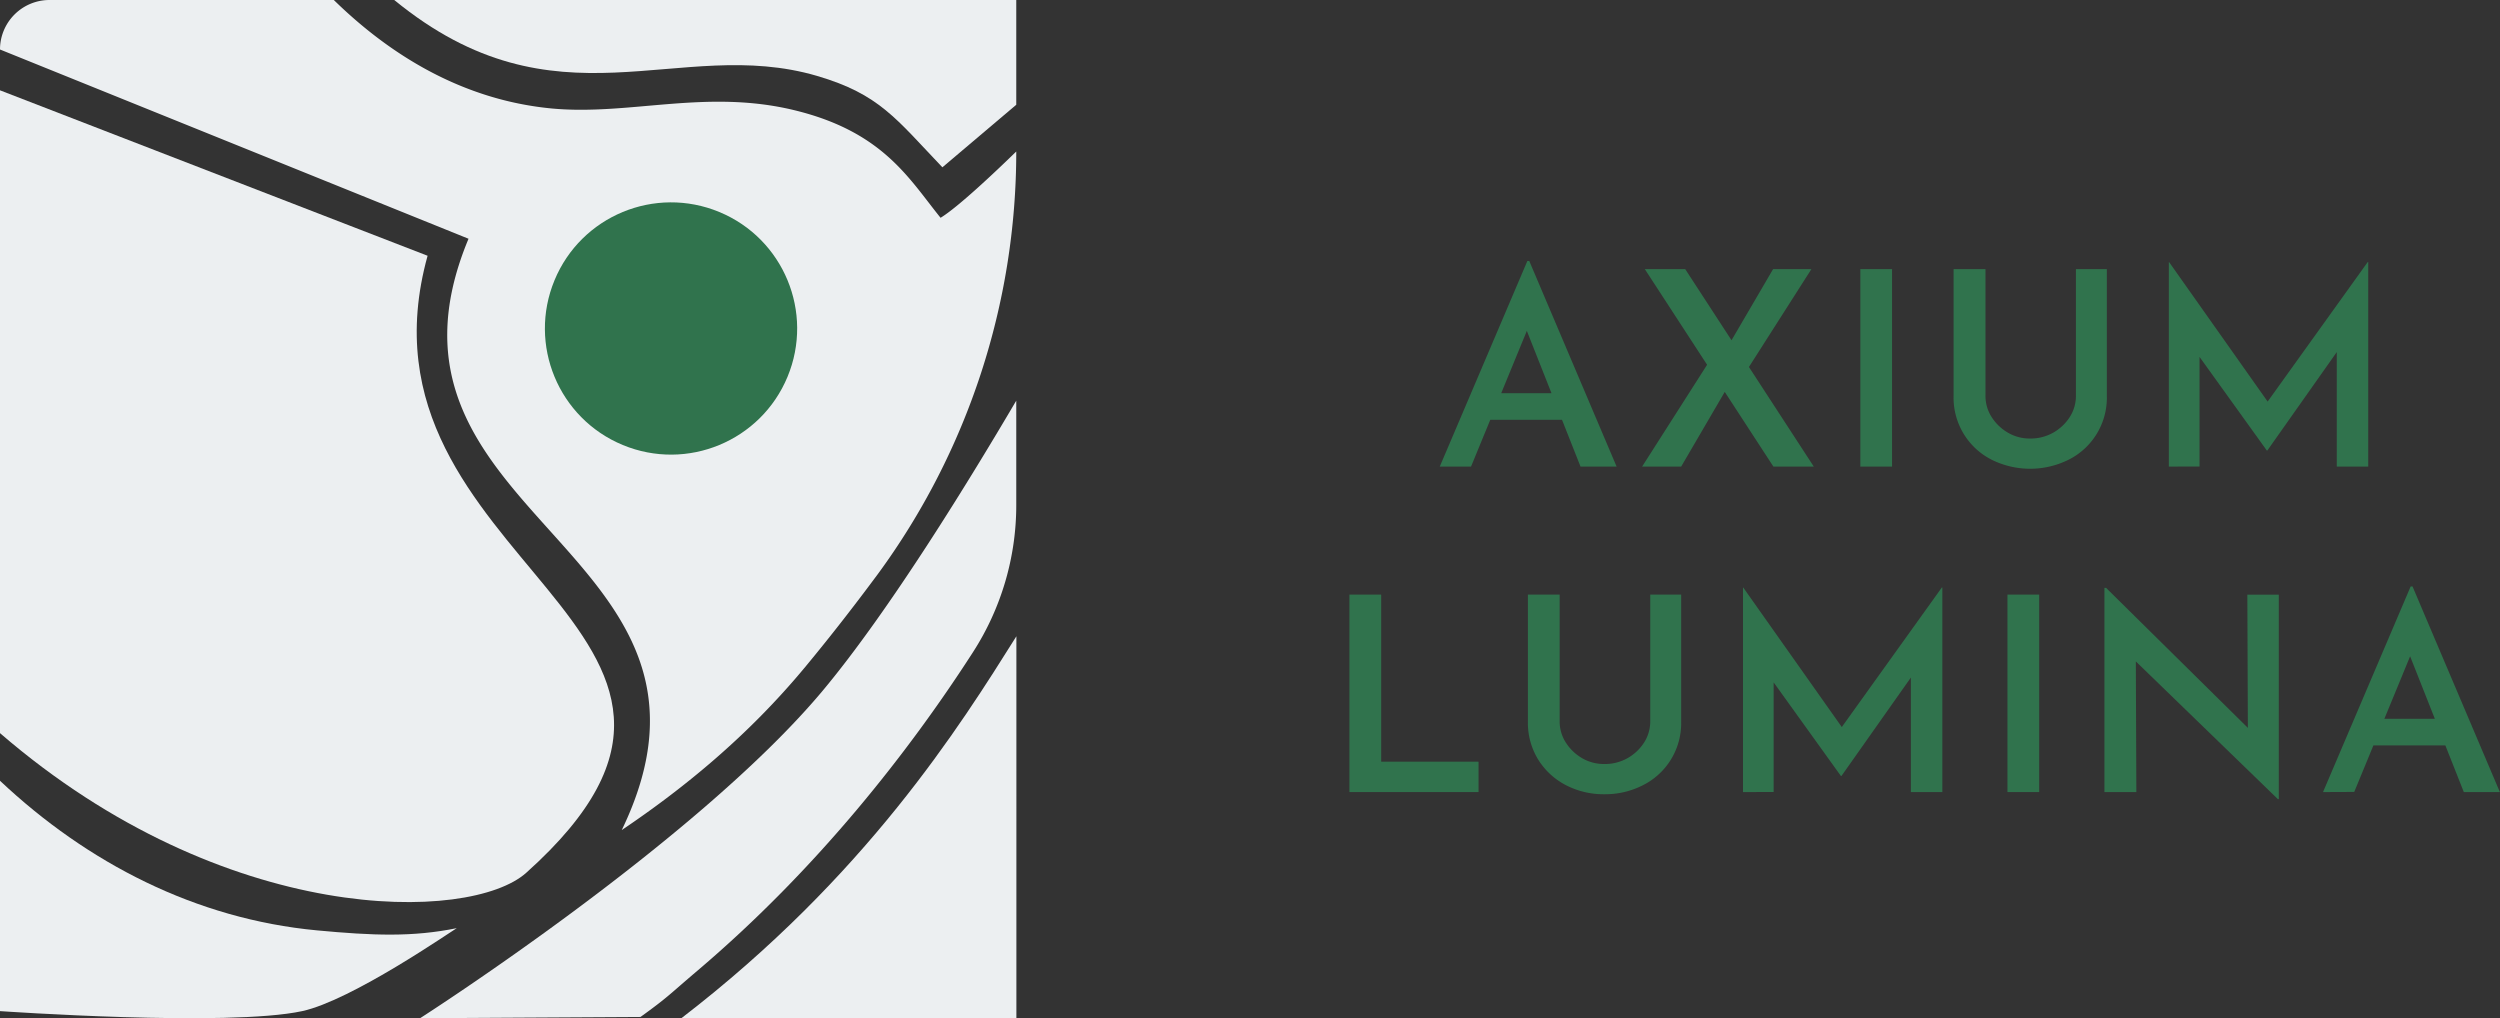 <svg xmlns="http://www.w3.org/2000/svg" viewBox="0 0 783.46 319.1"><rect x="0" y="0" width="783.46" height="319.1" fill="#333333" stroke="none"/><defs><style>.cls-1{fill:#30734d;}.cls-2{fill:#eceff1;}</style></defs><g id="Layer_2" data-name="Layer 2"><g id="Layer_1-2" data-name="Layer 1"><path class="cls-1" d="M451.2,146.22l27.45-64.43h.6l27.37,64.43H495.31l-19.38-49,7.14-4.68L461,146.22Zm17.34-23h21.08l3.4,8.33H465.48Z"/><path class="cls-1" d="M514.61,146.22l21.76-34.09,4.67,9.78-14.19,24.31Zm.85-61.88h12.66l40.29,61.88H555.75Zm26.09,24.14,14.11-24.14h12L546.82,117Z"/><path class="cls-1" d="M583,84.34h9.94v61.88H583Z"/><path class="cls-1" d="M622.22,124a12.17,12.17,0,0,0,1.91,6.67,14.9,14.9,0,0,0,5.06,4.89,13.56,13.56,0,0,0,7,1.87,14.38,14.38,0,0,0,7.31-1.87,14.71,14.71,0,0,0,5.14-4.89,12.18,12.18,0,0,0,1.92-6.67V84.34h9.69v39.78a21.71,21.71,0,0,1-11.95,19.93,27.07,27.07,0,0,1-24.18,0,21.78,21.78,0,0,1-11.9-19.93V84.34h10Z"/><path class="cls-1" d="M679.68,146.22V82.13h.08l33.32,47.17-4.25-.93L742,82.13h.17v64.09h-9.86V104.48l.6,5-22.36,31.7h-.17l-22.78-31.7,1.7-4.59v41.31Z"/><path class="cls-1" d="M422.89,186.34h9.95V238.7h30.51v9.52H422.89Z"/><path class="cls-1" d="M488.77,226a12.26,12.26,0,0,0,1.91,6.67,15,15,0,0,0,5.06,4.89,13.59,13.59,0,0,0,7.05,1.87,14.38,14.38,0,0,0,7.31-1.87,14.74,14.74,0,0,0,5.15-4.89,12.26,12.26,0,0,0,1.91-6.67V186.34h9.69v39.78a21.72,21.72,0,0,1-11.94,19.93,25.91,25.91,0,0,1-12.12,2.85,25.62,25.62,0,0,1-12.07-2.85,22.31,22.31,0,0,1-8.67-8,22,22,0,0,1-3.23-11.94V186.34h9.95Z"/><path class="cls-1" d="M546.23,248.22V184.13h.08l33.32,47.17-4.25-.93,33.15-46.24h.17v64.09h-9.86V206.48l.6,5-22.36,31.7h-.17l-22.78-31.7,1.7-4.59v41.31Z"/><path class="cls-1" d="M629.1,186.34h9.95v61.88H629.1Z"/><path class="cls-1" d="M713.85,250.43l-47.52-46.07,3,1.19.17,42.67h-10v-64H660l46.66,46.07-2.21-.68-.17-43.26h9.86v64.09Z"/><path class="cls-1" d="M728,248.22l27.46-64.43h.59l27.37,64.43h-11.3l-19.38-49,7.14-4.68-22.1,53.64Zm17.34-22.95h21.08l3.4,8.33H742.32Z"/><path class="cls-2" d="M213.52,319.1h105V199.4C300.85,227.52,271.43,274.59,213.52,319.1Z"/><path class="cls-2" d="M304.91,204.39a85,85,0,0,0,13.57-46V125.56c-13.81,23.47-39.54,65.73-61,91.3C217.82,264,131.63,319.1,131.63,319.1l69.09-.4c8.74-6.3,8.91-6.92,17.89-14.54C256.31,272.16,285.09,235.17,304.91,204.39Z"/><path class="cls-2" d="M134,80.15,0,28.3V229.75c70.63,61,147.43,59.42,164.91,43.77C250.34,197,107.17,177,134,80.15Z"/><path class="cls-2" d="M99.39,291.57c-38-3.56-72-21.11-99.39-46.89v72.19s71.57,5,94.7,0c15.58-3.39,46.69-25,48.44-26C129.33,293.69,116.94,293.21,99.39,291.57Z"/><path class="cls-2" d="M194.85,260.13c19.2-12.94,39.42-29.31,57.48-51.1,8.51-10.27,16-20,22.68-29A223.82,223.82,0,0,0,318.48,47.48h0C311.79,54,300.13,65,294.76,68.25c-9.88-12.2-17.95-26.91-45.72-33.69S197.4,36.28,172.93,34C144.71,31.32,122,17,104.61,0H15.51A15.52,15.52,0,0,0,0,15.51H0L146.83,74.82C110.34,162.33,237.41,171.89,194.85,260.13Z"/><path class="cls-2" d="M256.09,23.8c19.51,5.74,24.69,13.39,39.24,28.63l23.15-19.6V0H123.55C174.5,41.73,212.49,11,256.09,23.8Z"/><circle class="cls-1" cx="210.3" cy="102.95" r="39.52" transform="translate(34.7 257.84) rotate(-67.5)"/></g></g></svg>
